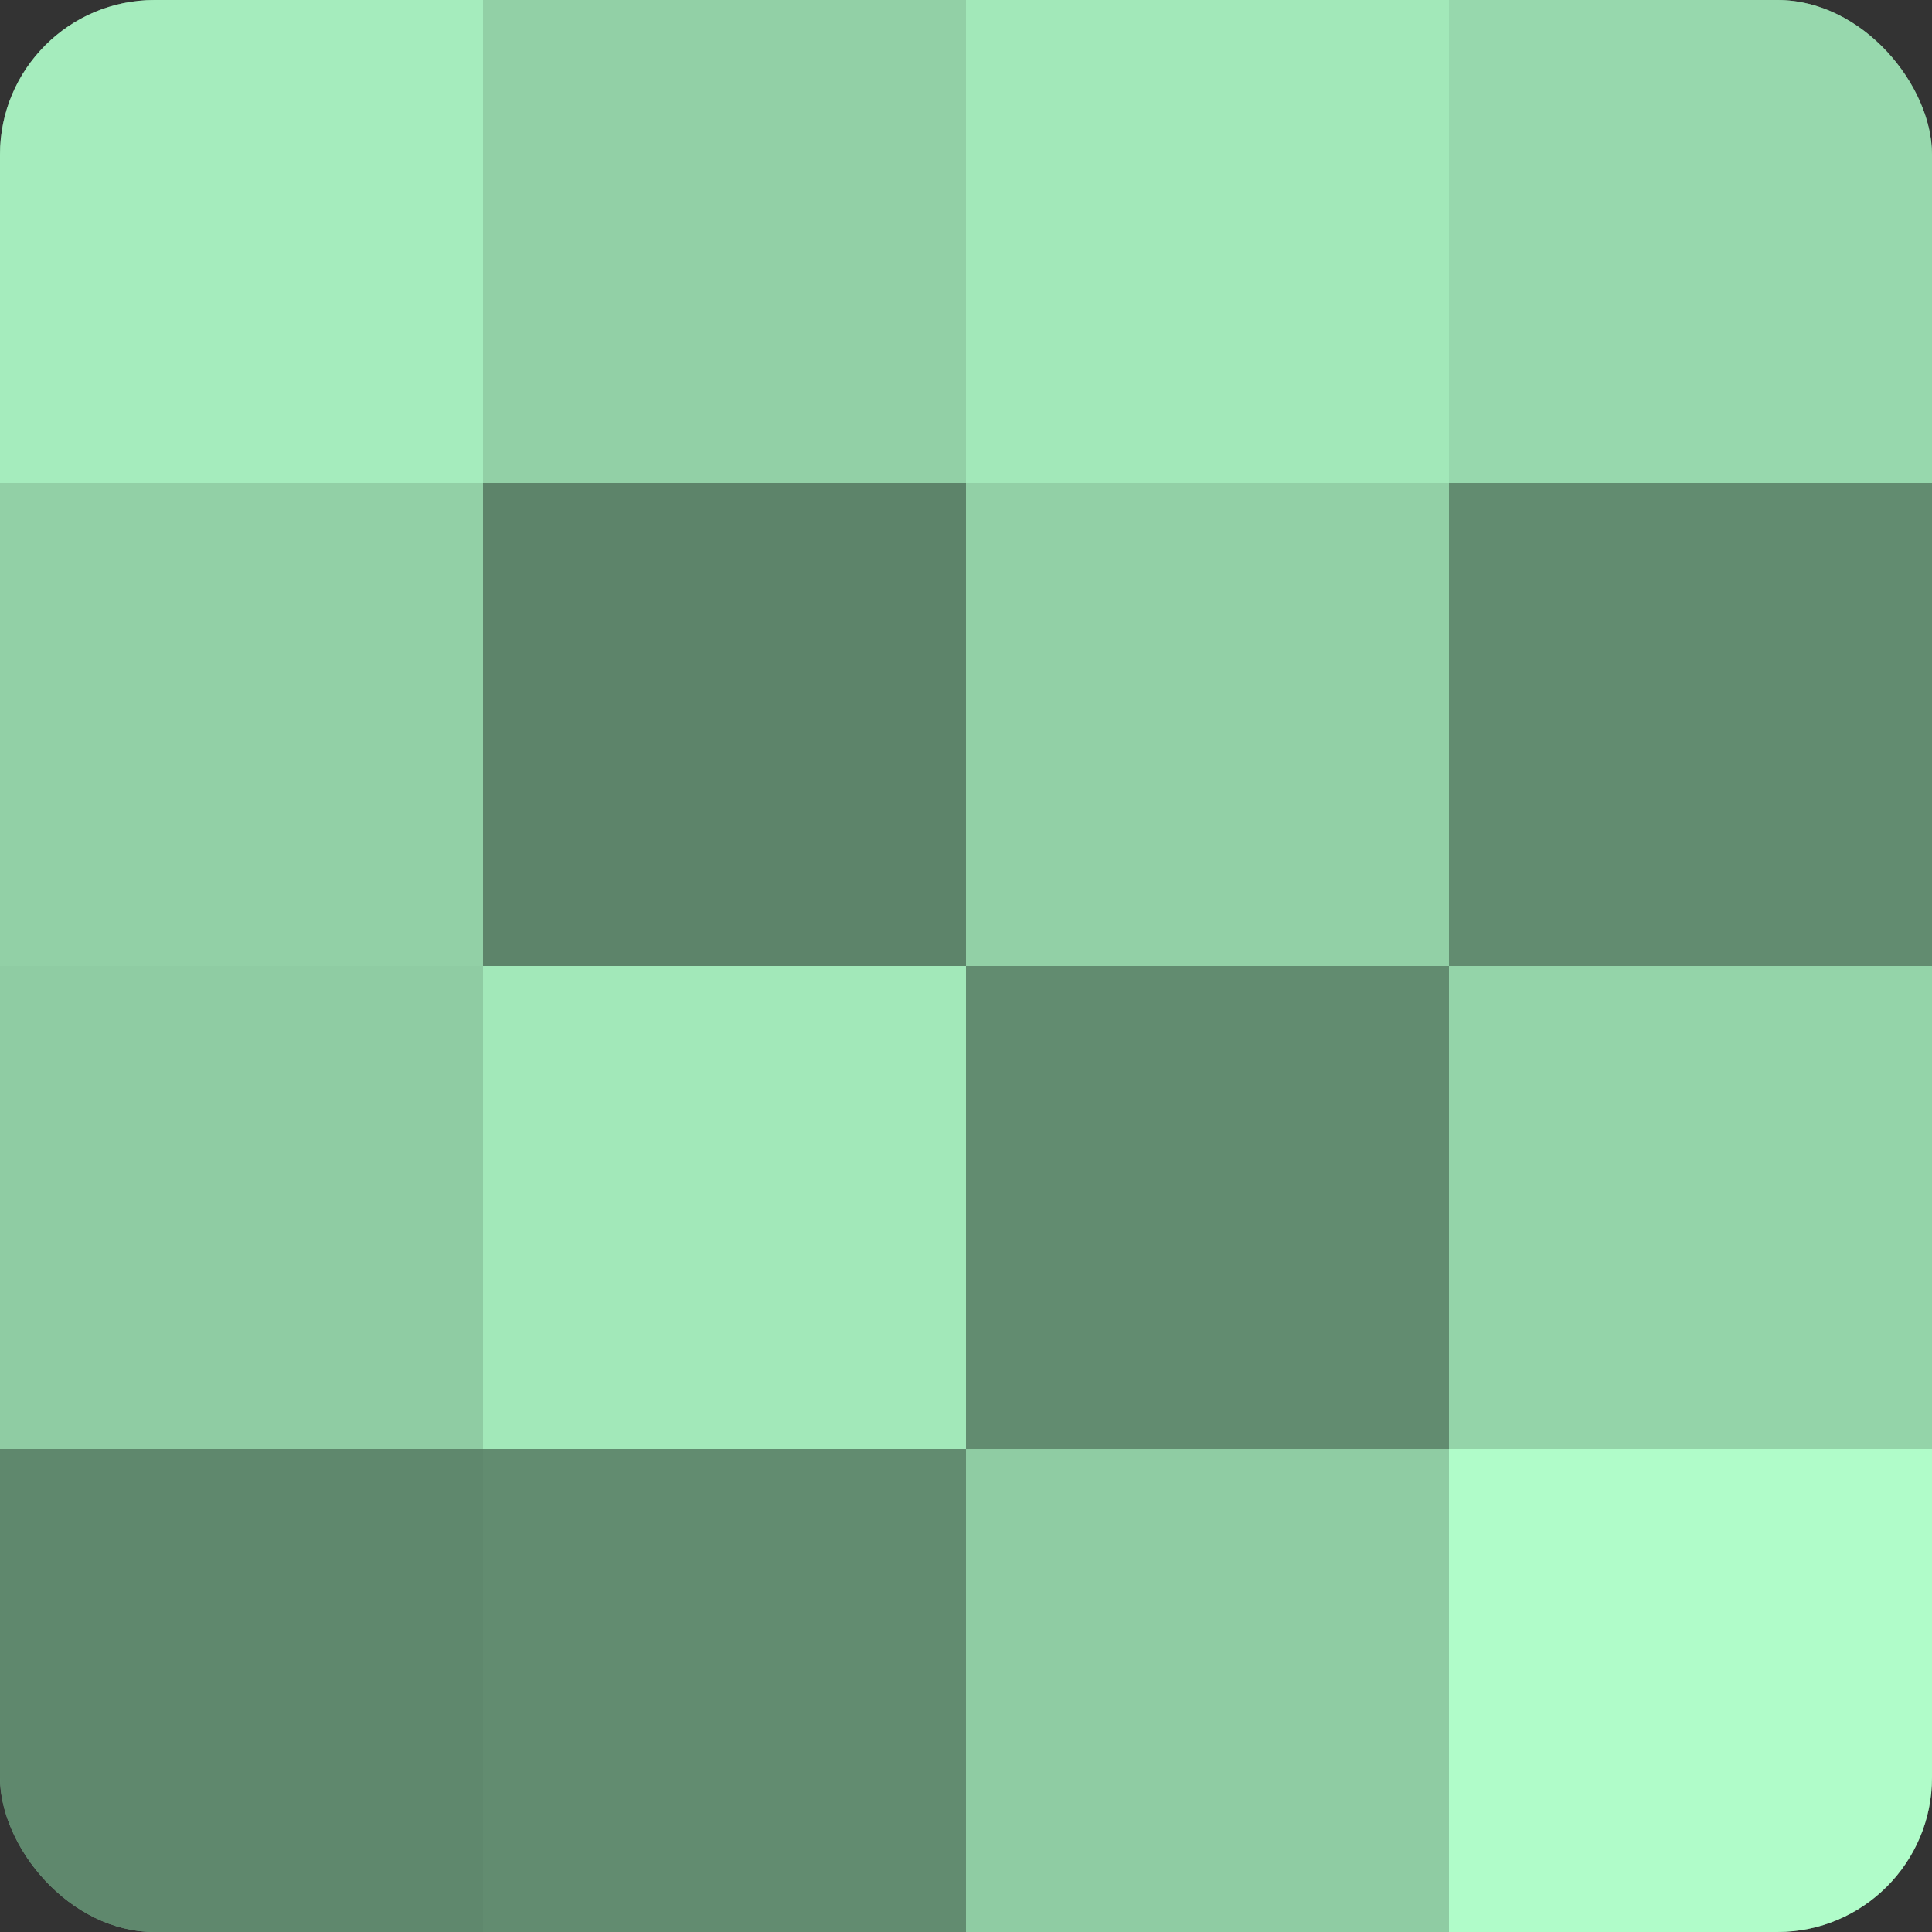 <?xml version="1.0" encoding="UTF-8"?>
<svg xmlns="http://www.w3.org/2000/svg" width="60" height="60" viewBox="0 0 100 100" preserveAspectRatio="xMidYMid meet"><rect x="0" y="0" width="100" height="100" fill="#333333" stroke="none"/><defs><clipPath id="c" width="100" height="100"><rect width="100" height="100" rx="8" ry="8"/></clipPath></defs><g clip-path="url(#c)"><rect width="100" height="100" fill="#70a080"/><rect width="25" height="25" fill="#a5ecbd"/><rect y="25" width="25" height="25" fill="#92d0a6"/><rect y="50" width="25" height="25" fill="#8fcca3"/><rect y="75" width="25" height="25" fill="#5f886d"/><rect x="25" width="25" height="25" fill="#92d0a6"/><rect x="25" y="25" width="25" height="25" fill="#5d846a"/><rect x="25" y="50" width="25" height="25" fill="#a2e8b9"/><rect x="25" y="75" width="25" height="25" fill="#628c70"/><rect x="50" width="25" height="25" fill="#a2e8b9"/><rect x="50" y="25" width="25" height="25" fill="#92d0a6"/><rect x="50" y="50" width="25" height="25" fill="#628c70"/><rect x="50" y="75" width="25" height="25" fill="#8fcca3"/><rect x="75" width="25" height="25" fill="#97d8ad"/><rect x="75" y="25" width="25" height="25" fill="#628c70"/><rect x="75" y="50" width="25" height="25" fill="#94d4a9"/><rect x="75" y="75" width="25" height="25" fill="#b0fcc9"/></g></svg>

